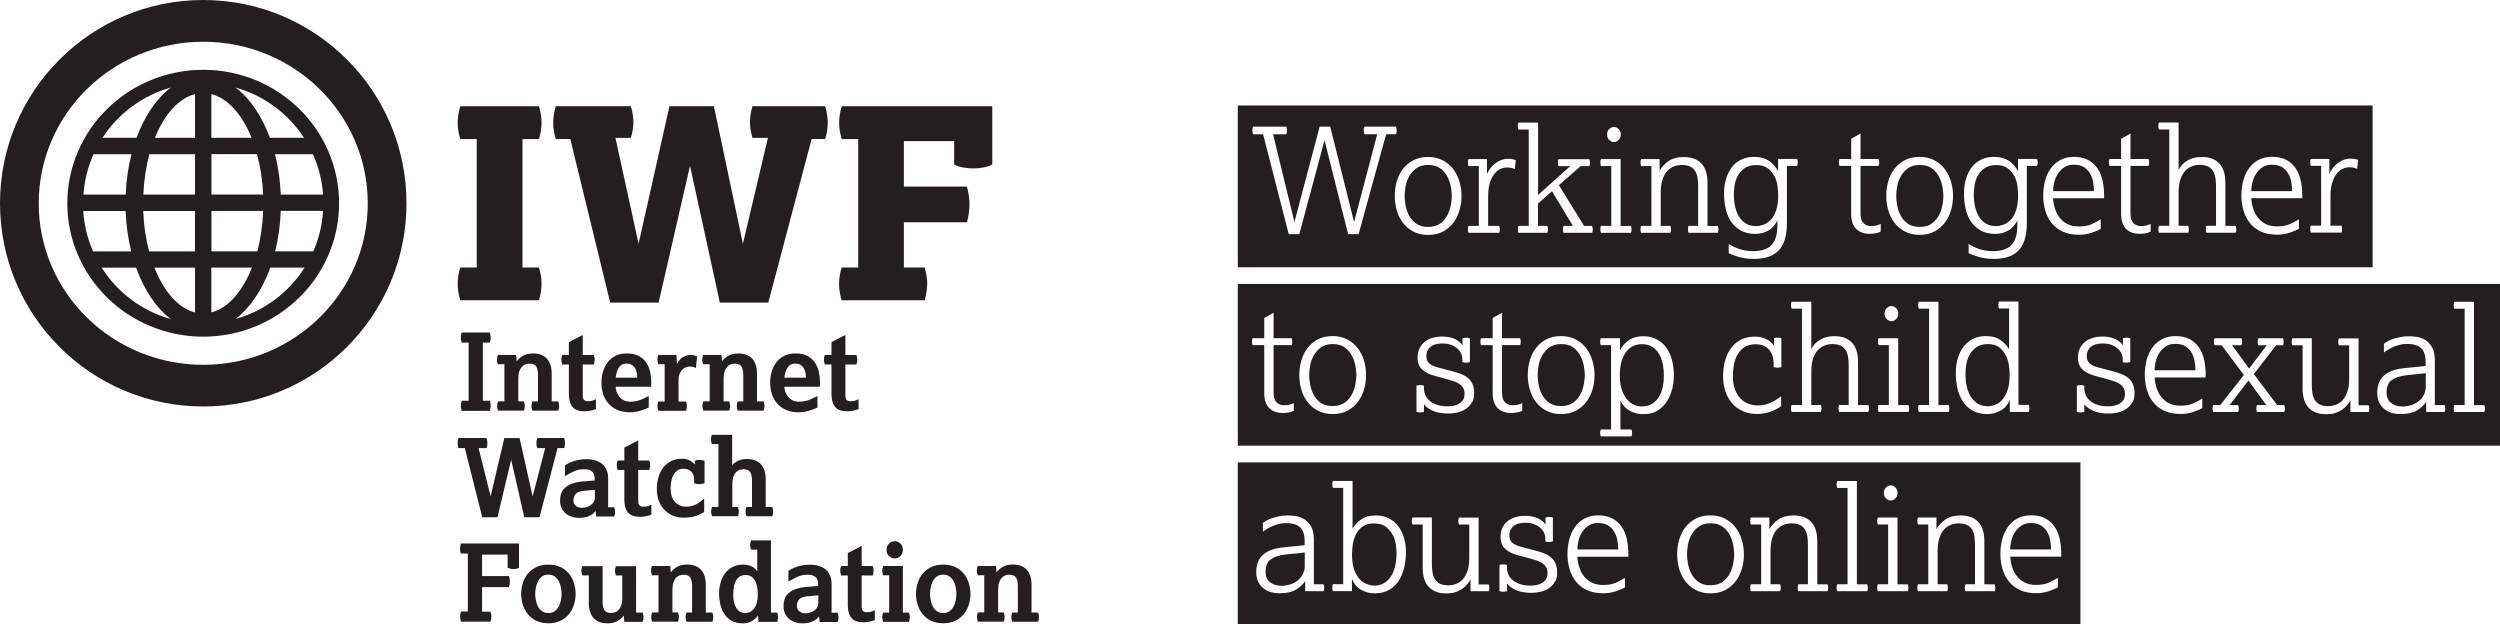 <?xml version="1.0" encoding="UTF-8"?> <svg xmlns="http://www.w3.org/2000/svg" id="Layer_2" data-name="Layer 2" viewBox="0 0 280.82 70.11"><defs><style> .cls-1 { fill: #231f20; stroke-width: 0px; } </style></defs><g id="Layer_1-2" data-name="Layer 1"><g><g><path class="cls-1" d="m22.83,7.84c-8.43.01-15.25,6.71-15.27,14.99.01,8.28,6.83,14.97,15.27,14.99,8.43-.02,15.25-6.71,15.26-14.99-.01-8.28-6.84-14.98-15.26-14.99Zm-3.63,1.99c-1.61,1.21-2.96,3.19-3.86,5.65h-3.83c1.77-2.72,4.49-4.76,7.69-5.65Zm-8.69,7.49h4.26c-.36,1.41-.59,2.94-.65,4.54h-4.75c.12-1.61.51-3.14,1.14-4.54Zm-1.15,6.38h4.75c.06,1.6.28,3.13.63,4.54h-4.29c-.61-1.41-1-2.94-1.1-4.54Zm2.07,6.37h3.86c.91,2.52,2.27,4.55,3.9,5.77-3.25-.9-6-2.99-7.77-5.77Zm10.48,5.03c-1.87-.47-3.5-2.34-4.56-5.03h4.56v5.03Zm0-6.86h-5.16c-.37-1.39-.6-2.92-.66-4.54h5.81v4.54Zm0-6.38h-5.81c.07-1.62.31-3.16.68-4.54h5.13v4.54Zm0-6.38h-4.51c1.06-2.62,2.67-4.45,4.51-4.91v4.91Zm14.38,6.38h-4.75c-.07-1.6-.29-3.13-.65-4.54h4.26c.63,1.41,1.03,2.94,1.14,4.54Zm-2.14-6.38h-3.83c-.91-2.47-2.25-4.45-3.87-5.65,3.2.89,5.93,2.93,7.7,5.65Zm-10.41-4.91c1.85.46,3.46,2.29,4.52,4.91h-4.52v-4.91Zm0,6.74h5.13c.38,1.39.62,2.92.69,4.54h-5.81v-4.54Zm0,6.38h5.82c-.06,1.62-.29,3.15-.65,4.54h-5.16v-4.54Zm0,11.4v-5.03h4.56c-1.06,2.69-2.69,4.56-4.56,5.03Zm2.71.74c1.63-1.22,3-3.25,3.91-5.77h3.86c-1.77,2.78-4.52,4.87-7.77,5.77Zm4.46-7.6c.35-1.42.57-2.94.63-4.54h4.75c-.1,1.61-.48,3.14-1.1,4.54h-4.29Z"></path><path class="cls-1" d="m22.83,0C10.23,0,0,10.22,0,22.83c0,12.61,10.22,22.83,22.83,22.83,12.61,0,22.83-10.22,22.83-22.83C45.66,10.22,35.44,0,22.83,0Zm0,40.98c-10.21,0-18.48-8.12-18.48-18.14,0-10.02,8.28-18.15,18.48-18.15,10.21,0,18.48,8.13,18.48,18.15s-8.27,18.14-18.48,18.14Z"></path></g><path class="cls-1" d="m53.55,30.05v-14.43h-1.85c-.1-.32-.17-.63-.22-.94-.05-.31-.07-.6-.07-.88s.02-.58.07-.9c.05-.32.12-.64.22-.96h8.84c.1.32.17.64.22.96.05.32.07.62.07.9s-.03.57-.07.88c-.05.31-.12.62-.22.94h-1.85v14.43h1.85c.1.32.17.63.22.94.05.31.07.6.07.88s-.03.58-.07.9c-.05.32-.12.64-.22.96h-8.84c-.1-.32-.17-.64-.22-.96-.05-.32-.07-.62-.07-.9s.02-.57.07-.88c.05-.31.12-.62.22-.94h1.85Z"></path><path class="cls-1" d="m64.04,15.61h-1.61c-.1-.32-.17-.63-.22-.94-.05-.31-.07-.6-.07-.88s.02-.58.07-.9c.05-.32.12-.64.22-.96h8.43c.1.32.17.63.22.94.05.31.07.59.07.85s-.03.54-.07.84c-.05.3-.12.61-.22.93h-1.73l2.6,11.89,3.47-15.45h4.99l3.26,15.45,2.81-11.89h-1.73c-.1-.32-.17-.63-.22-.93-.05-.3-.07-.58-.07-.84s.02-.54.07-.85c.05-.31.12-.62.22-.94h8.16c.1.32.17.64.22.96.05.32.07.62.07.9s-.03.57-.07.88c-.05.31-.12.62-.22.94h-1.52l-4.87,18.38h-5.44l-3.35-15.36-3.53,15.36h-5.44l-4.48-18.38Z"></path><path class="cls-1" d="m96.4,30.05v-14.43h-1.85c-.1-.32-.17-.63-.22-.94-.05-.31-.07-.6-.07-.88s.02-.58.07-.9c.05-.32.12-.64.22-.96h16.91v6.54c-.3.16-.64.27-1.03.34-.39.07-.75.1-1.09.1s-.71-.03-1.11-.1c-.4-.07-.75-.18-1.05-.34v-2.63h-5.65v5.11h7.08c.1.34.17.69.22,1.05.05.36.07.68.07.96,0,.3-.03.62-.07.97-.05.35-.12.69-.22,1.03h-7.08v5.08h2.33c.1.32.17.63.22.94.05.31.07.6.07.88s-.03.58-.07.9c-.05.32-.12.64-.22.96h-9.32c-.1-.32-.17-.64-.22-.96-.05-.32-.07-.62-.07-.9s.02-.57.07-.88c.05-.31.12-.62.22-.94h1.85Z"></path><g><path class="cls-1" d="m52.64,45.01v-6.53h-.78c-.06-.17-.1-.35-.1-.54,0-.18.03-.37.1-.59h3.16c.06.22.1.41.1.59,0,.19-.03.37-.1.54h-.78v6.53h.78c.06.19.1.38.1.57s-.03.37-.1.57h-3.16c-.06-.19-.1-.38-.1-.57s.03-.37.1-.57h.78Z"></path><path class="cls-1" d="m56.66,45.1v-4.19h-.74c-.06-.18-.1-.35-.1-.52s.03-.34.1-.52h2.06l.06.72c.14-.22.37-.42.68-.61.31-.19.69-.28,1.15-.28.68,0,1.2.2,1.56.59.36.39.54.96.54,1.69v3.11h.74c.06.18.1.35.1.52s-.03.34-.1.52h-2.91c-.06-.18-.1-.35-.1-.52s.03-.34.1-.52h.63v-2.96c0-.41-.06-.73-.19-.95-.13-.22-.39-.33-.77-.33-.14,0-.28.02-.43.07-.15.05-.28.13-.4.26-.12.13-.22.3-.3.51-.08.22-.12.5-.12.84v2.55h.63c.06.18.1.35.1.52s-.03.34-.1.52h-2.91c-.06-.18-.1-.35-.1-.52s.03-.34.1-.52h.74Z"></path><path class="cls-1" d="m63.9,40.94h-.75c-.06-.21-.1-.39-.1-.54,0-.17.03-.34.1-.52h.75v-1.45l1.56-.81v2.26h1.24c.06.18.1.35.1.52,0,.15-.03.33-.1.54h-1.24v3.46c0,.27.05.45.16.54s.25.13.42.13c.15,0,.29-.01.41-.04.12-.02.29-.09.49-.19v1.11c-.21.09-.43.15-.65.19-.23.04-.43.06-.62.06-.64,0-1.09-.16-1.36-.49-.27-.33-.41-.8-.41-1.43v-3.35Z"></path><path class="cls-1" d="m72.88,45.77c-.27.14-.59.26-.96.37-.37.11-.75.17-1.14.17-.57,0-1.06-.09-1.47-.28-.41-.19-.74-.44-1-.75-.26-.31-.45-.66-.57-1.06-.12-.39-.18-.8-.18-1.22s.05-.81.16-1.21c.11-.39.28-.75.51-1.06.23-.31.53-.56.89-.75.36-.19.79-.28,1.29-.28.53,0,.97.09,1.33.28.35.19.64.43.84.74.21.3.36.64.44,1.02s.13.75.13,1.12v.58h-3.99c0,.23.05.45.14.66.08.21.19.38.33.53.14.15.3.27.49.36.19.09.41.13.64.13.39,0,.75-.05,1.07-.16.32-.11.67-.27,1.04-.48v1.28Zm-1.3-3.35c0-.5-.11-.89-.31-1.16-.2-.28-.49-.42-.88-.42s-.66.14-.86.43c-.19.29-.32.67-.37,1.15h2.41Z"></path><path class="cls-1" d="m74.66,45.1v-4.19h-.72c-.06-.18-.1-.35-.1-.52s.03-.34.1-.52h2.05l.05,1.01c.19-.38.43-.64.71-.79.28-.15.56-.22.84-.22.14,0,.27.02.39.05.12.03.23.07.33.11l-.14,1.3c-.09-.04-.19-.08-.3-.11-.11-.03-.24-.05-.39-.05-.12,0-.26.02-.4.07-.15.05-.29.13-.41.25-.12.12-.23.28-.32.48-.09.2-.13.45-.13.76v2.37h.84c.06.18.1.35.1.52s-.03.34-.1.52h-3.11c-.06-.18-.1-.35-.1-.52s.03-.34.1-.52h.72Z"></path><path class="cls-1" d="m79.72,45.1v-4.19h-.74c-.06-.18-.1-.35-.1-.52s.03-.34.1-.52h2.06l.06.72c.14-.22.37-.42.68-.61.31-.19.69-.28,1.15-.28.68,0,1.2.2,1.56.59.36.39.54.96.54,1.69v3.11h.74c.06.18.1.35.1.52s-.03.34-.1.52h-2.91c-.06-.18-.1-.35-.1-.52s.03-.34.1-.52h.63v-2.96c0-.41-.06-.73-.19-.95-.13-.22-.39-.33-.77-.33-.14,0-.28.02-.43.07-.15.05-.28.13-.4.26-.12.13-.22.3-.3.51-.08.22-.12.5-.12.84v2.55h.63c.06.18.1.35.1.52s-.03.34-.1.52h-2.91c-.06-.18-.1-.35-.1-.52s.03-.34.1-.52h.74Z"></path><path class="cls-1" d="m91.83,45.77c-.27.14-.59.26-.96.37-.37.11-.75.17-1.14.17-.57,0-1.06-.09-1.47-.28-.41-.19-.74-.44-1-.75-.26-.31-.45-.66-.57-1.06-.12-.39-.18-.8-.18-1.22s.05-.81.16-1.21c.11-.39.28-.75.51-1.06.23-.31.53-.56.89-.75.36-.19.79-.28,1.29-.28.53,0,.97.09,1.33.28.35.19.64.43.84.74.21.3.36.64.44,1.02s.13.75.13,1.12v.58h-3.99c0,.23.05.45.14.66.08.21.19.38.33.53.14.15.3.27.49.36.19.09.41.13.64.13.39,0,.75-.05,1.07-.16.32-.11.67-.27,1.04-.48v1.28Zm-1.3-3.35c0-.5-.11-.89-.31-1.16-.2-.28-.49-.42-.88-.42s-.66.14-.86.43c-.19.29-.32.67-.37,1.15h2.41Z"></path><path class="cls-1" d="m93.4,40.94h-.75c-.06-.21-.1-.39-.1-.54,0-.17.03-.34.1-.52h.75v-1.45l1.56-.81v2.26h1.24c.06.18.1.35.1.52,0,.15-.03.33-.1.54h-1.24v3.46c0,.27.05.45.16.54s.25.13.42.13c.15,0,.29-.01.41-.04.12-.02.29-.09.49-.19v1.11c-.21.09-.43.15-.65.19-.23.04-.43.06-.62.06-.64,0-1.09-.16-1.36-.49-.27-.33-.41-.8-.41-1.43v-3.35Z"></path><path class="cls-1" d="m52.22,50.33h-.72c-.06-.17-.1-.35-.1-.54,0-.18.03-.37.1-.59h3.15c.06.21.1.4.1.58,0,.19-.03.38-.1.56h-.89l1.35,5.42,1.54-6.55h1.71l1.47,6.55,1.41-5.42h-.87c-.04-.08-.07-.17-.09-.27-.02-.1-.03-.19-.03-.28,0-.2.04-.4.12-.59h3c.06.22.1.41.1.59,0,.19-.03.37-.1.54h-.74l-2.03,7.77h-1.71l-1.47-6.46-1.54,6.46h-1.71l-1.96-7.77Z"></path><path class="cls-1" d="m66.91,57.4c-.19.23-.43.42-.74.56-.31.14-.68.21-1.11.21-.3,0-.58-.04-.84-.13-.26-.08-.49-.21-.68-.37-.19-.16-.35-.37-.46-.6-.11-.24-.17-.51-.17-.83,0-.56.13-.98.38-1.27.25-.29.57-.5.96-.64.39-.14.81-.22,1.26-.25.45-.03.89-.07,1.3-.11,0-.2-.02-.38-.05-.54s-.1-.29-.19-.4c-.09-.1-.22-.18-.38-.24-.16-.06-.37-.08-.62-.08-.37,0-.72.07-1.05.21s-.68.33-1.06.56v-1.22c.11-.06.25-.14.4-.22.15-.08.33-.15.52-.22.2-.07.42-.13.67-.17.25-.05.52-.07.82-.07.12,0,.27,0,.43.02.17.02.34.05.52.1s.36.12.54.22c.18.1.34.23.48.39.14.16.25.36.34.6.09.24.13.53.13.87v3.2h.68c.06.18.1.35.1.52s-.03.34-.1.52h-2.02l-.06-.59Zm-.1-2.38l-1.28.12c-.4.04-.69.15-.86.34-.17.19-.26.44-.26.75,0,.21.08.4.24.56.16.16.39.25.69.25.19,0,.38-.03.56-.08.18-.05.33-.13.47-.23s.25-.22.33-.36c.08-.14.12-.29.12-.46v-.91Z"></path><path class="cls-1" d="m70.13,52.79h-.75c-.06-.21-.1-.39-.1-.54,0-.17.03-.34.1-.52h.75v-1.45l1.56-.81v2.26h1.24c.06.18.1.35.1.52,0,.15-.03.33-.1.54h-1.24v3.46c0,.27.05.45.16.54.11.09.25.13.42.13.15,0,.29-.01.41-.04.12-.02.29-.09.49-.19v1.11c-.21.09-.43.15-.65.19-.23.04-.43.06-.62.06-.64,0-1.09-.16-1.36-.49-.27-.33-.41-.8-.41-1.43v-3.35Z"></path><path class="cls-1" d="m79.1,57.52c-.12.06-.26.13-.4.21-.15.08-.32.14-.5.21-.19.06-.39.11-.62.15-.23.04-.48.06-.77.06-.5,0-.94-.09-1.31-.26-.37-.17-.69-.41-.95-.71-.26-.3-.45-.64-.58-1.03-.13-.39-.19-.79-.19-1.22s.06-.87.17-1.28c.11-.41.29-.77.52-1.09.23-.31.52-.56.87-.75.35-.18.77-.28,1.25-.28.34,0,.63.06.88.19.25.12.44.29.58.49v-.46c.18-.06.35-.1.52-.1.18,0,.37.04.57.11v2.52c-.21.07-.41.11-.59.11s-.39-.04-.58-.11v-.41c0-.41-.11-.72-.34-.92-.23-.2-.51-.3-.84-.3-.27,0-.5.06-.69.19-.18.13-.34.3-.45.51-.12.21-.2.45-.25.72-.05.27-.07.53-.07.8,0,.64.16,1.14.48,1.5s.74.54,1.24.54c.22,0,.43-.02.62-.07.18-.05.36-.11.52-.19.16-.08.32-.18.46-.29.15-.11.3-.23.45-.36v1.51Z"></path><path class="cls-1" d="m80.7,56.95v-7.07h-.74c-.06-.18-.1-.35-.1-.52s.03-.34.1-.52h2.28v3.4c.17-.18.39-.35.67-.48.28-.14.61-.2,1-.2.68,0,1.2.2,1.56.59.36.39.54.96.54,1.69v3.11h.74c.06.18.1.35.1.52s-.03.34-.1.52h-2.91c-.06-.18-.1-.35-.1-.52s.03-.34.1-.52h.63v-2.96c0-.41-.06-.73-.19-.95-.13-.22-.39-.33-.77-.33-.14,0-.28.02-.43.07-.15.05-.28.13-.4.26-.12.12-.22.3-.3.51-.08.22-.12.5-.12.84v2.55h.63c.06.18.1.35.1.52s-.03.34-.1.52h-2.91c-.06-.18-.1-.35-.1-.52s.03-.34.1-.52h.74Z"></path><path class="cls-1" d="m52.55,68.71v-6.53h-.78c-.06-.17-.1-.35-.1-.54,0-.18.03-.37.1-.59h6.53v2.73c-.19.1-.39.14-.62.14s-.44-.05-.66-.14v-1.48h-2.87v2.41h3c.05.1.08.21.1.31.02.1.03.21.03.3s-.01.2-.03.3c-.02.1-.05.21-.1.33h-3v2.76h.93c.04.09.07.18.09.28.02.1.03.2.03.28s-.01.18-.03.28c-.02.1-.05.2-.1.28h-3.29c-.06-.19-.1-.38-.1-.57s.03-.37.1-.57h.78Z"></path><path class="cls-1" d="m61.6,70.01c-.53,0-.99-.1-1.38-.29-.39-.19-.7-.45-.95-.76s-.43-.67-.55-1.06c-.12-.39-.18-.79-.18-1.19s.06-.8.18-1.19c.12-.39.3-.75.55-1.06.25-.31.57-.56.95-.75.39-.19.84-.29,1.38-.29s.99.1,1.38.29c.39.19.7.44.95.75.25.31.43.66.55,1.06.12.39.18.79.18,1.19s-.06.8-.18,1.19c-.12.39-.3.75-.55,1.06s-.56.57-.95.76c-.39.19-.84.29-1.38.29Zm0-1.15c.3,0,.54-.07.73-.22.19-.14.34-.33.45-.54.11-.22.18-.45.23-.71.04-.25.07-.48.07-.69s-.02-.44-.07-.69c-.04-.25-.12-.48-.23-.7-.11-.22-.26-.4-.45-.54-.19-.14-.43-.22-.73-.22s-.54.07-.73.22c-.19.14-.34.33-.45.54-.11.22-.18.45-.23.7-.04.25-.07.48-.07.69s.02.44.07.69c.04.25.12.49.23.71.11.22.26.4.45.54.19.14.43.22.73.22Z"></path><path class="cls-1" d="m66.15,64.63h-.74c-.06-.18-.1-.35-.1-.52s.03-.34.1-.52h2.28v3.98c0,.41.06.73.19.95.13.22.39.33.77.33.14,0,.28-.02.43-.07.15-.05.28-.13.4-.26.12-.12.22-.3.3-.51s.12-.5.12-.84v-2.53h-.72c-.06-.18-.1-.35-.1-.52s.03-.34.1-.52h2.27v5.21h.74c.06.18.1.35.1.52s-.03.34-.1.52h-2.06l-.06-.72c-.14.22-.37.42-.68.61-.31.19-.69.28-1.15.28-.68,0-1.2-.2-1.56-.59s-.54-.96-.54-1.69v-3.1Z"></path><path class="cls-1" d="m73.97,68.81v-4.19h-.74c-.06-.18-.1-.35-.1-.52s.03-.34.1-.52h2.06l.06.72c.14-.22.37-.42.68-.61.31-.19.69-.28,1.15-.28.68,0,1.2.2,1.56.59.36.39.54.96.54,1.69v3.11h.74c.06.18.1.35.1.52s-.03.34-.1.52h-2.91c-.06-.18-.1-.35-.1-.52s.03-.34.1-.52h.63v-2.96c0-.41-.06-.73-.19-.95-.13-.22-.39-.33-.77-.33-.14,0-.28.02-.43.07-.15.05-.28.13-.4.26-.12.12-.22.3-.3.51s-.12.5-.12.84v2.55h.63c.06.18.1.35.1.52s-.03.34-.1.52h-2.91c-.06-.18-.1-.35-.1-.52s.03-.34.1-.52h.74Z"></path><path class="cls-1" d="m85.15,69.11c-.41.6-.98.91-1.71.91-.51,0-.94-.1-1.29-.31s-.62-.47-.82-.8c-.21-.32-.35-.68-.43-1.07-.08-.39-.13-.77-.13-1.14,0-.46.06-.89.18-1.29.12-.4.3-.75.52-1.04.23-.3.51-.53.85-.7.34-.17.72-.25,1.16-.25.34,0,.65.07.93.2s.5.32.65.55v-2.43h-.69c-.07-.17-.11-.34-.11-.52s.04-.35.11-.52h2.23v8.11h.7c.06.18.1.35.1.52s-.03.34-.1.52h-2.1l-.06-.74Zm-1.42-.24c.12,0,.26-.03.42-.08.16-.06.31-.16.45-.31.14-.15.27-.37.37-.65s.15-.63.15-1.07c0-.18-.01-.39-.04-.63-.03-.25-.09-.48-.18-.71-.09-.23-.23-.42-.41-.59-.18-.16-.42-.24-.73-.24-.32,0-.58.08-.76.24-.19.16-.33.36-.42.59-.1.23-.16.48-.18.74-.02.26-.04.49-.04.68,0,.6.12,1.09.36,1.47.24.37.58.56,1.01.56Z"></path><path class="cls-1" d="m92.01,69.25c-.19.23-.43.42-.74.56-.31.14-.68.21-1.11.21-.3,0-.58-.04-.84-.13-.26-.08-.49-.21-.68-.37-.19-.16-.35-.37-.46-.6-.11-.24-.17-.51-.17-.83,0-.56.13-.98.38-1.27.25-.29.57-.5.96-.64.39-.14.81-.22,1.26-.25.45-.03.89-.07,1.3-.11,0-.2-.02-.38-.05-.54s-.1-.29-.19-.4c-.09-.1-.22-.18-.38-.24-.16-.06-.37-.08-.62-.08-.37,0-.72.07-1.05.21s-.68.33-1.06.56v-1.22c.11-.06.25-.14.4-.22.15-.08.33-.15.52-.22.2-.07.42-.13.67-.17.25-.05.52-.07.82-.07.12,0,.27,0,.43.02.17.02.34.05.52.1s.36.12.54.22c.18.1.34.23.48.39.14.16.25.36.34.6.09.24.13.53.13.87v3.2h.68c.06.18.1.35.1.52s-.03.34-.1.52h-2.02l-.06-.59Zm-.1-2.38l-1.28.12c-.4.04-.69.15-.86.34-.17.19-.26.44-.26.75,0,.21.08.4.24.56.16.16.39.25.69.25.19,0,.38-.03.56-.08.18-.05.33-.13.47-.23s.25-.22.33-.36c.08-.14.12-.29.12-.46v-.91Z"></path><path class="cls-1" d="m95.23,64.64h-.75c-.06-.21-.1-.39-.1-.54,0-.17.03-.34.1-.52h.75v-1.45l1.56-.81v2.26h1.24c.06.18.1.35.1.52,0,.15-.03.33-.1.54h-1.24v3.46c0,.27.05.45.16.54.11.09.25.13.42.13.15,0,.29-.01.41-.04.12-.02.29-.09.49-.19v1.11c-.21.09-.43.15-.65.19-.23.04-.43.06-.62.06-.64,0-1.09-.16-1.36-.49-.27-.33-.41-.8-.41-1.43v-3.35Z"></path><path class="cls-1" d="m99.88,68.81v-4.19h-.68c-.06-.18-.1-.35-.1-.52s.03-.34.1-.52h2.22v5.23h.68c.06.18.1.35.1.52s-.03.34-.1.52h-2.9c-.06-.18-.1-.35-.1-.52s.03-.34.1-.52h.68Zm.62-6.08c-.25,0-.46-.09-.65-.28-.18-.18-.27-.41-.27-.69s.09-.5.27-.69c.18-.18.4-.28.65-.28s.46.09.65.28c.18.19.27.41.27.69s-.09.5-.27.69c-.18.19-.4.28-.65.28Z"></path><path class="cls-1" d="m105.95,70.01c-.53,0-.99-.1-1.38-.29-.39-.19-.7-.45-.95-.76s-.43-.67-.55-1.06c-.12-.39-.18-.79-.18-1.19s.06-.8.18-1.19c.12-.39.3-.75.55-1.06.25-.31.57-.56.95-.75.39-.19.84-.29,1.38-.29s.99.1,1.38.29c.39.19.7.44.95.75.25.31.43.66.55,1.06.12.39.18.79.18,1.19s-.06.8-.18,1.19c-.12.39-.3.75-.55,1.06s-.56.57-.95.76c-.39.19-.84.29-1.38.29Zm0-1.15c.3,0,.54-.07.73-.22.19-.14.34-.33.45-.54.11-.22.18-.45.23-.71.04-.25.07-.48.07-.69s-.02-.44-.07-.69c-.04-.25-.12-.48-.23-.7-.11-.22-.26-.4-.45-.54-.19-.14-.43-.22-.73-.22s-.54.07-.73.22c-.19.14-.34.33-.45.54-.11.22-.18.45-.23.7-.04.25-.07.48-.07.69s.02.44.07.69c.04.25.12.49.23.71.11.22.26.4.45.54.19.14.43.22.73.22Z"></path><path class="cls-1" d="m110.56,68.81v-4.19h-.74c-.06-.18-.1-.35-.1-.52s.03-.34.1-.52h2.06l.06.72c.14-.22.37-.42.68-.61.31-.19.69-.28,1.15-.28.68,0,1.2.2,1.56.59.36.39.54.96.54,1.69v3.11h.74c.06.18.1.35.1.52s-.03.34-.1.52h-2.91c-.06-.18-.1-.35-.1-.52s.03-.34.1-.52h.63v-2.96c0-.41-.06-.73-.19-.95-.13-.22-.39-.33-.77-.33-.14,0-.28.02-.43.07-.15.05-.28.13-.4.26-.12.12-.22.3-.3.51s-.12.5-.12.84v2.55h.63c.06.18.1.35.1.52s-.03.34-.1.52h-2.91c-.06-.18-.1-.35-.1-.52s.03-.34.1-.52h.74Z"></path></g></g><g><path class="cls-1" d="m234.79,19.52c-.16-.29-.39-.54-.69-.73-.29-.19-.68-.29-1.14-.29-.44,0-.8.1-1.1.3-.29.2-.53.45-.72.75-.19.3-.32.62-.4.97s-.12.66-.12.95h4.59c0-.32-.03-.65-.09-1-.06-.35-.17-.67-.34-.96Z"></path><path class="cls-1" d="m226.25,19.78c-.17-.35-.42-.64-.74-.88-.32-.24-.75-.36-1.28-.36s-.98.12-1.32.36c-.33.24-.59.53-.77.87-.18.34-.3.71-.35,1.09-.06.38-.08.72-.08,1.01,0,.5.05.97.16,1.4.1.43.26.8.46,1.12.2.32.46.56.77.74.31.18.68.27,1.1.27.25,0,.52-.05.81-.15.29-.1.56-.27.81-.52.25-.25.46-.6.62-1.05.16-.45.25-1.02.25-1.72,0-.32-.03-.67-.08-1.07-.05-.4-.17-.77-.34-1.12Z"></path><path class="cls-1" d="m162.58,19.84c-.19-.37-.46-.68-.8-.93s-.79-.38-1.35-.38-1.01.13-1.35.38-.61.57-.81.93c-.2.37-.33.75-.39,1.14-.07.4-.1.74-.1,1.02s.03.63.1,1.03c.07.4.19.79.38,1.15.19.37.46.68.8.93s.79.38,1.35.38,1.01-.13,1.36-.38c.35-.26.62-.57.81-.93.19-.37.32-.75.39-1.15.07-.4.11-.75.11-1.03s-.04-.62-.11-1.02c-.07-.4-.2-.78-.39-1.14Z"></path><path class="cls-1" d="m199.3,19.78c-.17-.35-.42-.64-.74-.88-.32-.24-.75-.36-1.28-.36s-.98.12-1.32.36c-.33.24-.59.53-.77.87-.18.34-.3.71-.35,1.09-.06.38-.08.72-.08,1.01,0,.5.05.97.16,1.4.1.43.26.8.46,1.12.2.32.46.56.77.74.31.18.68.27,1.1.27.25,0,.52-.05.81-.15.29-.1.56-.27.81-.52.25-.25.46-.6.62-1.05.16-.45.25-1.02.25-1.72,0-.32-.03-.67-.08-1.07-.05-.4-.17-.77-.34-1.12Z"></path><path class="cls-1" d="m139.04,11.85v18.17h127.47V11.85h-127.47Zm41.72,2.65c.16-.16.34-.24.53-.24s.37.08.53.24c.16.16.24.36.24.61s-.08.46-.24.61c-.16.16-.34.24-.53.24s-.37-.08-.53-.24c-.16-.16-.24-.36-.24-.61s.08-.46.24-.61Zm-28.14,11.8h-1.19l-2.65-10.55-2.83,10.55h-1.19l-2.88-11.22h-1.13c-.04-.13-.07-.27-.07-.42s.02-.29.07-.43h3.74c.04.13.07.27.07.43s-.02.29-.07.42h-1.49l2.4,9.86,2.83-10.71h1.19l2.68,10.71,2.6-9.86h-1.44c-.04-.13-.07-.27-.07-.42s.02-.29.07-.43h3.55c.04.13.07.27.07.43s-.02.29-.07.42h-1.11l-3.09,11.22Zm11.33-2.7c-.15.52-.38.99-.69,1.41-.31.41-.7.75-1.17,1-.47.25-1.02.38-1.67.38s-1.2-.13-1.67-.38c-.47-.25-.86-.58-1.17-.99-.31-.41-.54-.88-.69-1.41-.15-.53-.22-1.07-.22-1.61s.07-1.08.22-1.6.37-.99.68-1.4c.31-.41.69-.74,1.16-.99.47-.25,1.02-.38,1.67-.38s1.2.13,1.67.38c.47.25.86.58,1.17.99.31.41.54.87.7,1.4.15.52.23,1.06.23,1.6s-.07,1.08-.22,1.6Zm6.21-4.61c-.09-.04-.2-.08-.33-.12-.13-.04-.32-.06-.57-.06-.23,0-.47.05-.71.16-.25.11-.47.29-.68.55s-.38.59-.51,1.01c-.14.41-.2.92-.2,1.52v3.32h1.24c.04.12.07.25.07.39s-.02.27-.07.39h-3.45c-.04-.12-.07-.25-.07-.39s.02-.27.07-.39h1.16v-6.72h-1.16c-.04-.12-.07-.25-.07-.39s.02-.27.07-.39h2.08v1.68c.08-.2.19-.39.34-.6.15-.2.33-.38.53-.55.2-.16.43-.3.67-.4.25-.1.51-.16.79-.16.21,0,.38.01.52.04.14.03.27.06.38.09l-.1,1.01Zm8.66,7.16h-3.19c-.04-.12-.07-.25-.07-.39s.02-.27.07-.39h1.05l-2.35-3.89-1.57,1.39v2.5h1.05c.04.12.07.25.07.39s-.02.27-.07.39h-3.25c-.04-.12-.07-.25-.07-.39s.02-.27.07-.39h1.16v-10.82h-1.16c-.04-.12-.07-.25-.07-.39s.02-.27.07-.39h2.21v8.13l3.61-3.24h-1.32c-.04-.12-.07-.25-.07-.39s.02-.27.07-.39h3.47c.04.12.07.25.07.39s-.02.27-.07.39h-.98l-2.44,2.14,2.83,4.58h.9c.04.12.07.25.07.39s-.02.27-.07.39Zm4.38,0h-3.37c-.04-.12-.07-.25-.07-.39s.02-.27.07-.39h1.16v-6.72h-1.16c-.04-.12-.07-.25-.07-.39s.02-.27.07-.39h2.21v7.51h1.16c.04.12.07.25.07.39s-.02.27-.07.39Zm9.76,0h-3.29c-.04-.12-.07-.25-.07-.39s.02-.27.07-.39h1.08v-4.4c0-.36-.02-.69-.07-.99-.05-.3-.14-.56-.27-.77-.13-.21-.32-.38-.56-.5-.24-.12-.55-.18-.93-.18-.31,0-.6.05-.88.16-.28.1-.54.28-.76.52-.22.24-.4.56-.53.96-.13.4-.2.89-.2,1.46v3.74h1.08c.04.12.07.25.07.39s-.02.27-.07.39h-3.29c-.04-.12-.07-.25-.07-.39s.02-.27.07-.39h1.16v-6.72h-1.16c-.04-.12-.07-.25-.07-.39s.02-.27.07-.39h2.08v1.31c.23-.41.56-.77,1-1.08.44-.31,1.01-.46,1.73-.46.85,0,1.5.24,1.96.72.46.48.69,1.2.69,2.16v4.86h1.16c.04.12.07.25.07.39s-.02.27-.07.39Zm8.9-7.51h-1.14v6.41c0,.76-.09,1.4-.26,1.92-.17.52-.42.93-.75,1.24-.33.31-.72.53-1.17.67-.45.14-.96.2-1.51.2-.63,0-1.2-.07-1.71-.22s-.89-.29-1.14-.43v-1.03c.14.09.3.18.48.27.18.09.38.18.6.26.22.08.47.15.74.2.27.05.58.08.92.08.92,0,1.6-.22,2.05-.67.45-.45.68-1.18.68-2.19v-.6c-.24.52-.58.91-1.03,1.15-.45.25-.93.37-1.45.37-.68,0-1.24-.14-1.69-.41-.45-.27-.82-.62-1.09-1.05-.27-.43-.46-.92-.57-1.46-.11-.54-.16-1.08-.16-1.63,0-.6.08-1.15.23-1.65.15-.5.37-.93.65-1.3.28-.37.64-.65,1.06-.85.42-.2.9-.3,1.43-.3.36,0,.68.04.96.12.28.08.53.2.75.34.22.15.41.32.57.52s.3.4.42.62v-1.37h2.14c.04.12.07.25.07.39s-.02.27-.07.39Zm9.4,7.37c-.15.09-.34.15-.57.19-.23.04-.44.06-.64.06-.69,0-1.21-.19-1.57-.57-.36-.38-.54-.93-.54-1.64v-5.41h-1.31c-.04-.12-.07-.25-.07-.39s.02-.27.07-.39h1.31v-2.27l1.05-.59v2.86h2.03c.04.12.07.25.07.39s-.02.27-.07.39h-2.03v5.3c0,.32.04.57.11.75.07.19.17.33.29.44.21.17.47.26.8.26.26,0,.48-.03.65-.08.17-.05.32-.11.42-.16v.87Zm7.9-2.42c-.15.52-.38.99-.69,1.41-.31.41-.7.75-1.17,1-.47.25-1.02.38-1.67.38s-1.2-.13-1.67-.38c-.47-.25-.86-.58-1.17-.99-.31-.41-.54-.88-.69-1.41-.15-.53-.22-1.07-.22-1.61s.07-1.08.22-1.6c.15-.52.37-.99.68-1.4.31-.41.69-.74,1.16-.99.47-.25,1.02-.38,1.67-.38s1.2.13,1.67.38c.47.25.86.58,1.17.99.31.41.54.87.7,1.4.15.52.23,1.06.23,1.6s-.07,1.08-.22,1.6Zm9.65-4.95h-1.14v6.41c0,.76-.09,1.4-.26,1.92-.17.52-.42.93-.75,1.24-.33.31-.72.53-1.17.67-.45.14-.96.2-1.51.2-.63,0-1.2-.07-1.71-.22-.51-.15-.89-.29-1.14-.43v-1.03c.14.09.3.18.48.27.18.09.38.18.6.26.22.08.47.15.74.2.27.05.58.08.92.08.92,0,1.6-.22,2.05-.67.45-.45.68-1.18.68-2.19v-.6c-.24.52-.58.91-1.03,1.15-.45.25-.93.37-1.45.37-.68,0-1.24-.14-1.69-.41-.45-.27-.81-.62-1.09-1.05-.27-.43-.46-.92-.57-1.46-.11-.54-.16-1.08-.16-1.63,0-.6.08-1.15.23-1.65.15-.5.37-.93.65-1.3.28-.37.64-.65,1.06-.85.42-.2.9-.3,1.43-.3.36,0,.68.04.96.12.28.08.53.2.75.34.22.15.41.32.57.52s.3.4.42.62v-1.37h2.14c.04.12.07.25.07.39s-.02.27-.07.39Zm7.55,3.63h-5.74c.02.43.1.83.23,1.22.13.39.31.73.55,1.01.23.29.53.52.88.69.35.17.76.25,1.22.25.58,0,1.05-.08,1.43-.25.38-.17.72-.35,1.04-.55v1.08c-.28.15-.64.3-1.07.44-.43.14-.89.21-1.37.21-.72,0-1.33-.12-1.84-.36-.51-.24-.92-.56-1.24-.97-.32-.41-.56-.87-.71-1.4-.15-.52-.23-1.07-.23-1.65s.07-1.13.2-1.66c.14-.53.35-.99.63-1.39.28-.4.64-.72,1.08-.96.44-.24.95-.36,1.55-.36.63,0,1.16.12,1.59.35.43.23.78.55,1.05.95.27.4.46.86.57,1.38.11.52.17,1.07.17,1.64v.33Zm5.22,3.74c-.15.09-.34.15-.57.19-.23.04-.44.06-.64.06-.69,0-1.21-.19-1.57-.57-.36-.38-.54-.93-.54-1.64v-5.41h-1.31c-.04-.12-.07-.25-.07-.39s.02-.27.07-.39h1.31v-2.27l1.05-.59v2.86h2.03c.04.12.07.25.07.39s-.02.27-.07.39h-2.03v5.3c0,.32.04.57.11.75.07.19.17.33.29.44.21.17.47.26.8.26.26,0,.48-.03.65-.08.17-.05.32-.11.42-.16v.87Zm9.55.13h-3.29c-.04-.12-.07-.25-.07-.39s.02-.27.07-.39h1.08v-4.4c0-.36-.02-.69-.07-.99-.05-.3-.14-.56-.27-.77-.13-.21-.32-.38-.56-.5-.24-.12-.55-.18-.93-.18-.31,0-.6.05-.88.16-.28.1-.54.28-.76.52-.22.24-.4.56-.53.96-.13.4-.2.89-.2,1.46v3.74h1.08c.04.12.07.25.07.39s-.02.27-.07.39h-3.29c-.04-.12-.07-.25-.07-.39s.02-.27.07-.39h1.16v-10.82h-1.16c-.04-.12-.07-.25-.07-.39s.02-.27.07-.39h2.21v5.3c.25-.45.59-.8,1.02-1.05.43-.25.96-.38,1.58-.38.85,0,1.5.24,1.96.72.46.48.69,1.2.69,2.16v4.86h1.16c.04.12.07.25.07.39s-.02.27-.07.39Zm7.49-3.88h-5.74c.02.43.1.83.23,1.22.13.39.31.73.55,1.01.23.29.53.52.88.69.35.17.76.25,1.22.25.58,0,1.05-.08,1.43-.25.38-.17.72-.35,1.04-.55v1.08c-.28.15-.64.3-1.07.44-.43.14-.89.21-1.37.21-.72,0-1.33-.12-1.84-.36-.51-.24-.92-.56-1.24-.97-.32-.41-.56-.87-.71-1.4-.15-.52-.23-1.07-.23-1.65s.07-1.13.2-1.66c.14-.53.35-.99.63-1.39.28-.4.64-.72,1.08-.96.44-.24.95-.36,1.55-.36.63,0,1.16.12,1.59.35.43.23.78.55,1.05.95.27.4.46.86.57,1.38.11.52.17,1.07.17,1.64v.33Zm6.16-3.29c-.09-.04-.2-.08-.33-.12-.13-.04-.32-.06-.57-.06-.23,0-.47.05-.71.16-.25.11-.47.29-.68.55s-.38.59-.51,1.01c-.14.41-.2.92-.2,1.52v3.32h1.24c.04.12.07.25.07.39s-.02.27-.07.39h-3.45c-.04-.12-.07-.25-.07-.39s.02-.27.07-.39h1.16v-6.72h-1.16c-.04-.12-.07-.25-.07-.39s.02-.27.07-.39h2.08v1.68c.08-.2.19-.39.34-.6.15-.2.33-.38.53-.55.2-.16.43-.3.67-.4.25-.1.51-.16.79-.16.21,0,.38.01.52.04.14.03.27.06.38.09l-.1,1.01Z"></path><path class="cls-1" d="m217.8,19.84c-.19-.37-.46-.68-.8-.93s-.79-.38-1.35-.38-1.01.13-1.35.38-.61.57-.81.93c-.2.37-.33.75-.39,1.14-.07.4-.1.74-.1,1.02s.03.63.1,1.03c.07.4.19.79.38,1.15.19.37.46.68.8.93s.79.38,1.35.38,1.01-.13,1.36-.38c.35-.26.62-.57.81-.93.19-.37.32-.75.39-1.15.07-.4.11-.75.11-1.03s-.04-.62-.11-1.02c-.07-.4-.2-.78-.39-1.14Z"></path><path class="cls-1" d="m257.05,19.52c-.16-.29-.39-.54-.69-.73-.29-.19-.68-.29-1.14-.29-.44,0-.8.1-1.1.3-.29.2-.53.45-.72.75-.19.3-.32.62-.4.97s-.12.66-.12.95h4.59c0-.32-.03-.65-.09-1-.06-.35-.17-.67-.34-.96Z"></path></g><g><path class="cls-1" d="m177.52,39.96c-.19-.37-.46-.68-.8-.93s-.79-.38-1.35-.38-1.01.13-1.35.38-.61.57-.81.93c-.2.37-.33.75-.39,1.14-.07.4-.1.74-.1,1.02s.03.63.1,1.03c.07.4.19.79.38,1.15.19.37.46.68.8.93s.79.38,1.35.38,1.01-.13,1.36-.38c.35-.26.62-.57.81-.93.19-.37.32-.75.39-1.15.07-.4.11-.75.11-1.03s-.04-.62-.11-1.02c-.07-.4-.2-.78-.39-1.14Z"></path><path class="cls-1" d="m246.19,39.64c-.16-.29-.39-.54-.69-.73-.29-.19-.68-.29-1.14-.29-.44,0-.8.1-1.1.3-.29.2-.53.45-.72.75-.19.3-.32.62-.4.97-.08.35-.12.66-.12.95h4.59c0-.32-.03-.65-.09-1-.06-.35-.17-.67-.34-.96Z"></path><path class="cls-1" d="m139.04,31.89v18.17h141.78v-18.17h-141.78Zm72.89,2.73c.16-.16.34-.24.53-.24s.37.08.53.24c.16.16.24.36.24.61s-.08.46-.24.61c-.16.16-.34.24-.53.24s-.37-.08-.53-.24c-.16-.16-.24-.36-.24-.61s.08-.46.24-.61Zm-66.6,11.52c-.15.09-.34.15-.57.19-.23.04-.44.06-.64.06-.69,0-1.21-.19-1.57-.57-.36-.38-.54-.93-.54-1.64v-5.41h-1.31c-.04-.12-.07-.25-.07-.39s.02-.27.07-.39h1.31v-2.27l1.05-.59v2.86h2.03c.04.12.07.25.07.39s-.02.27-.07.39h-2.03v5.3c0,.32.04.57.11.75.07.19.17.33.29.44.21.17.47.26.8.26.26,0,.48-.03.65-.08.17-.05.32-.11.42-.16v.87Zm7.9-2.42c-.15.52-.38.99-.69,1.41-.31.41-.7.75-1.17,1-.47.25-1.02.38-1.67.38s-1.2-.13-1.67-.38c-.47-.25-.86-.58-1.17-.99-.31-.41-.54-.88-.69-1.41-.15-.53-.22-1.07-.22-1.61s.07-1.08.22-1.6.37-.99.68-1.4.69-.74,1.16-.99c.47-.25,1.02-.38,1.67-.38s1.2.13,1.67.38c.47.25.86.58,1.17.99s.54.87.7,1.4c.15.52.23,1.06.23,1.6s-.07,1.08-.22,1.6Zm12.12,1.44c-.15.28-.35.52-.6.71-.26.19-.56.34-.92.43-.36.1-.75.15-1.18.15-.57,0-1.09-.08-1.56-.25s-.85-.43-1.14-.79v.85c-.13.04-.27.07-.42.07s-.29-.02-.42-.07v-2.94c.07-.02.14-.04.21-.05.08-.01.15-.02.21-.02s.14,0,.21.02c.08.01.15.03.21.05v.28c0,.34.07.64.21.89.14.26.33.47.57.64.24.17.52.3.83.38.31.09.64.13.99.13.27,0,.53-.02.76-.07.23-.05.44-.13.62-.25.18-.11.32-.26.43-.43.1-.17.15-.39.15-.65,0-.24-.04-.44-.13-.61-.09-.17-.21-.32-.37-.44-.16-.13-.35-.23-.56-.31s-.46-.16-.74-.24l-1.52-.41c-.65-.17-1.14-.42-1.47-.75-.33-.33-.49-.76-.49-1.29,0-.42.08-.79.24-1.1.16-.31.36-.55.62-.74.26-.19.55-.33.87-.42.33-.09.66-.13,1-.13.56,0,1.03.09,1.42.26.39.17.69.42.9.74v-.8c.07-.02.14-.04.21-.05.08-.01.15-.02.21-.02.15,0,.29.02.41.07v2.67c-.13.04-.27.07-.43.07s-.29-.02-.42-.07v-.38c0-.17-.04-.36-.13-.56-.09-.2-.22-.38-.4-.55-.18-.17-.41-.31-.7-.43-.28-.11-.62-.17-1.01-.17-.24,0-.47.02-.69.07-.22.05-.41.13-.57.25-.16.11-.29.26-.39.44-.1.18-.15.4-.15.65,0,.22.03.4.11.54.07.14.17.26.31.37.14.1.31.19.51.26.2.07.43.14.7.2l1.36.36c.42.11.79.23,1.1.38.31.14.55.31.74.51.19.2.32.42.41.68.09.26.13.56.13.91,0,.37-.07.7-.22.98Zm5.64.98c-.15.09-.34.15-.57.19-.23.04-.44.06-.64.06-.69,0-1.21-.19-1.57-.57-.36-.38-.54-.93-.54-1.64v-5.41h-1.31c-.04-.12-.07-.25-.07-.39s.02-.27.07-.39h1.31v-2.27l1.05-.59v2.86h2.03c.04.12.07.25.07.39s-.02.27-.07.39h-2.03v5.3c0,.32.04.57.11.75.07.19.17.33.29.44.21.17.47.26.8.26.26,0,.48-.03.65-.08.17-.05.32-.11.42-.16v.87Zm7.9-2.42c-.15.52-.38.99-.69,1.41-.31.41-.7.75-1.17,1-.47.25-1.02.38-1.67.38s-1.2-.13-1.67-.38c-.47-.25-.86-.58-1.17-.99-.31-.41-.54-.88-.69-1.41-.15-.53-.22-1.07-.22-1.61s.07-1.08.22-1.6.37-.99.68-1.4.69-.74,1.16-.99c.47-.25,1.02-.38,1.67-.38s1.2.13,1.67.38c.47.25.86.58,1.17.99s.54.87.7,1.4c.15.52.23,1.06.23,1.6s-.07,1.08-.22,1.6Zm8.93,0c-.13.52-.33.99-.6,1.41-.28.41-.63.75-1.06,1.01-.43.26-.95.38-1.56.38-.56,0-1.06-.12-1.52-.37-.46-.25-.81-.63-1.06-1.15v3.24h1.24c.04.12.07.25.07.39s-.02.27-.07.39h-3.45c-.04-.12-.07-.25-.07-.39s.02-.27.07-.39h1.16v-9.47h-1.16c-.04-.12-.07-.25-.07-.39s.02-.27.07-.39h2.16v1.36c.2-.43.52-.8.96-1.11.44-.32.99-.47,1.64-.47.6,0,1.12.12,1.55.36.44.24.8.56,1.08.96.28.4.49.86.62,1.39.13.53.2,1.08.2,1.66,0,.55-.06,1.08-.19,1.6Zm12.29-2.49c-.13.04-.28.07-.44.07s-.31-.02-.44-.07v-.33c0-.69-.17-1.23-.52-1.63-.34-.4-.84-.6-1.5-.6-.52,0-.95.11-1.28.34-.33.22-.59.51-.78.86-.19.35-.32.73-.39,1.15-.07.42-.11.83-.11,1.22,0,.55.07,1.02.21,1.43.14.41.34.75.59,1.03.25.28.55.49.89.63.34.14.72.21,1.12.21.29,0,.57-.03.83-.1.26-.07.49-.15.71-.25.22-.1.42-.22.6-.34.18-.13.34-.24.47-.35v1.13c-.12.09-.27.18-.44.28-.17.1-.37.19-.6.28-.22.09-.48.16-.76.22-.28.06-.59.09-.93.09-.61,0-1.15-.11-1.63-.34-.47-.22-.87-.53-1.19-.91-.32-.38-.56-.83-.72-1.33-.16-.51-.25-1.05-.25-1.63,0-.62.07-1.2.22-1.75.15-.54.37-1.02.66-1.42.29-.4.67-.72,1.11-.96.45-.23.98-.35,1.59-.35.47,0,.9.1,1.28.29.39.19.67.44.86.76v-.87c.07-.02.14-.04.21-.05.08-.01.15-.02.21-.02.15,0,.29.02.41.07v3.24Zm9.76,5.04h-3.29c-.04-.12-.07-.25-.07-.39s.02-.27.07-.39h1.08v-4.4c0-.36-.02-.69-.07-.99-.05-.3-.14-.56-.27-.77-.13-.21-.32-.38-.56-.5-.24-.12-.55-.18-.93-.18-.31,0-.6.05-.88.16-.28.1-.54.28-.76.52-.22.24-.4.56-.53.96-.13.4-.2.89-.2,1.46v3.74h1.08c.04.12.07.25.07.39s-.02.27-.07.39h-3.29c-.04-.12-.07-.25-.07-.39s.02-.27.07-.39h1.16v-10.82h-1.16c-.04-.12-.07-.25-.07-.39s.02-.27.07-.39h2.21v5.3c.25-.45.59-.8,1.02-1.05.43-.25.96-.38,1.58-.38.85,0,1.5.24,1.96.72.46.48.69,1.2.69,2.16v4.86h1.16c.04.12.07.25.07.39s-.02.27-.07.39Zm4.51,0h-3.37c-.04-.12-.07-.25-.07-.39s.02-.27.07-.39h1.16v-6.72h-1.16c-.04-.12-.07-.25-.07-.39s.02-.27.07-.39h2.21v7.51h1.16c.04.12.07.25.07.39s-.02.27-.07.39Zm4.52,0h-3.37c-.04-.12-.07-.25-.07-.39s.02-.27.07-.39h1.16v-10.82h-1.16c-.04-.12-.07-.25-.07-.39s.02-.27.07-.39h2.21v11.61h1.16c.04.12.07.25.07.39s-.02.27-.07.39Zm9,0h-2.14v-1.39c-.21.56-.55.97-1.02,1.23-.47.27-.97.4-1.5.4-.69,0-1.26-.14-1.71-.41-.45-.27-.81-.63-1.09-1.07-.27-.44-.47-.93-.58-1.47-.11-.54-.17-1.08-.17-1.63,0-.6.07-1.15.22-1.66.15-.51.36-.95.65-1.32.29-.38.64-.67,1.05-.88.41-.21.89-.32,1.42-.32.69,0,1.24.14,1.66.43.42.29.75.64.99,1.05v-4.58h-1.14c-.04-.12-.07-.25-.07-.39s.02-.27.07-.39h2.19v11.61h1.16c.04.12.07.25.07.39s-.02.27-.07.39Zm11.63-1.11c-.15.28-.35.52-.6.71-.26.19-.56.34-.92.43-.36.1-.75.15-1.18.15-.57,0-1.09-.08-1.56-.25s-.85-.43-1.14-.79v.85c-.13.04-.27.07-.42.07s-.29-.02-.42-.07v-2.94c.07-.02.14-.04.21-.05.08-.01.15-.02.21-.02s.14,0,.21.02c.08.01.15.03.21.05v.28c0,.34.07.64.21.89.14.26.33.47.57.64.24.17.52.3.83.38.31.09.64.13.99.13.27,0,.53-.02.76-.07.23-.05.44-.13.62-.25.18-.11.32-.26.43-.43.1-.17.15-.39.15-.65,0-.24-.04-.44-.13-.61-.09-.17-.21-.32-.37-.44-.16-.13-.35-.23-.56-.31s-.46-.16-.74-.24l-1.52-.41c-.65-.17-1.14-.42-1.47-.75-.33-.33-.49-.76-.49-1.29,0-.42.08-.79.24-1.1.16-.31.36-.55.62-.74.26-.19.55-.33.87-.42.33-.09.66-.13,1-.13.56,0,1.03.09,1.42.26.39.17.69.42.9.74v-.8c.07-.02.14-.04.21-.05.08-.01.15-.02.21-.02.15,0,.29.02.41.07v2.67c-.13.04-.27.07-.43.07s-.29-.02-.42-.07v-.38c0-.17-.04-.36-.13-.56-.09-.2-.22-.38-.4-.55-.18-.17-.41-.31-.7-.43-.28-.11-.62-.17-1.01-.17-.24,0-.47.02-.69.07-.22.05-.41.13-.57.25-.16.11-.29.26-.39.44-.1.18-.15.4-.15.65,0,.22.04.4.11.54.07.14.17.26.31.37.14.1.31.19.51.26.2.07.43.14.7.2l1.36.36c.42.11.79.23,1.1.38.31.14.55.31.74.51.19.2.32.42.41.68.09.26.13.56.13.91,0,.37-.07.7-.22.98Zm8.24-2.76h-5.74c.02.43.1.83.23,1.22.13.39.31.73.55,1.01.23.29.53.52.88.69.35.17.76.25,1.22.25.58,0,1.05-.08,1.43-.25.38-.17.72-.35,1.04-.55v1.08c-.28.15-.64.3-1.07.44s-.89.21-1.37.21c-.72,0-1.33-.12-1.84-.36-.51-.24-.92-.56-1.24-.97-.32-.41-.56-.87-.71-1.4-.15-.52-.23-1.07-.23-1.65s.07-1.13.2-1.66c.14-.53.35-.99.63-1.39.28-.4.64-.72,1.08-.96.44-.24.95-.36,1.55-.36.63,0,1.16.12,1.59.35.43.23.78.55,1.05.95.27.4.46.86.57,1.38.11.52.17,1.07.17,1.64v.33Zm8.81,3.88h-3.06c-.04-.12-.07-.25-.07-.39s.02-.27.07-.39h1.05l-2.01-2.76-2.11,2.76h.96c.04.12.07.25.07.39s-.02.27-.07.39h-2.81c-.04-.12-.07-.25-.07-.39s.02-.27.07-.39h.8l2.65-3.38-2.5-3.34h-.8c-.04-.12-.07-.25-.07-.39s.02-.27.07-.39h3.04c.04.12.07.25.07.39s-.02.27-.07.39h-1.06l1.91,2.62,1.99-2.62h-.96c-.04-.12-.07-.25-.07-.39s.02-.27.07-.39h2.78c.04.12.07.25.07.39s-.02.27-.07.39h-.78l-2.5,3.24,2.62,3.48h.8c.04.12.07.25.07.39s-.02.27-.07.39Zm9.5,0h-2.06v-1.31c-.12.21-.26.41-.43.6-.17.19-.36.36-.58.5-.22.14-.47.25-.75.34-.28.08-.6.12-.96.12-.85,0-1.5-.24-1.96-.72-.46-.48-.69-1.2-.69-2.17v-4.86h-1.16c-.04-.12-.07-.25-.07-.39s.02-.27.07-.39h2.19v5.18c0,.36.02.69.07.99.05.3.14.56.28.77.14.21.32.38.56.5.24.12.55.18.93.18.29,0,.59-.05.87-.16.29-.1.54-.28.76-.51.22-.24.39-.56.53-.96.14-.4.2-.89.2-1.46v-3.74h-1.16c-.04-.12-.07-.25-.07-.39s.02-.27.07-.39h2.21v7.51h1.14c.04.12.07.25.07.39s-.02.27-.07.39Zm8.54,0h-2.09v-1.14c-.25.37-.59.69-1.03.96-.44.27-1.05.41-1.85.41s-1.42-.21-1.9-.63c-.48-.42-.72-1.01-.72-1.76,0-.36.05-.69.15-1,.1-.3.26-.58.49-.82s.53-.44.9-.6c.37-.16.83-.27,1.37-.33l2.53-.26v-.39c0-.34-.03-.64-.1-.89-.07-.26-.18-.47-.34-.65-.16-.18-.37-.32-.65-.41-.27-.09-.62-.14-1.03-.14-.28,0-.55.03-.8.1-.25.07-.49.14-.7.24-.22.09-.42.2-.6.31-.19.11-.34.22-.47.32v-1c.11-.08.25-.16.42-.26.17-.1.38-.19.61-.27.23-.08.5-.15.81-.21.3-.06.64-.09,1.01-.09.26,0,.56.03.89.08.33.05.65.17.94.36.29.19.54.46.74.82.2.36.3.85.3,1.47v5h1.1c.04.12.07.25.07.39s-.02.27-.07.39Zm4.44,0h-3.37c-.04-.12-.07-.25-.07-.39s.02-.27.07-.39h1.16v-10.82h-1.16c-.04-.12-.07-.25-.07-.39s.02-.27.07-.39h2.21v11.61h1.16c.04.12.07.25.07.39s-.02.27-.07.39Z"></path><path class="cls-1" d="m186.4,39.83c-.19-.34-.44-.62-.76-.84-.32-.22-.73-.33-1.22-.33-.39,0-.74.08-1.05.25-.31.17-.57.41-.78.71-.21.31-.37.68-.48,1.11-.11.44-.16.92-.16,1.44,0,.49.05.95.16,1.37.11.42.27.78.48,1.1.21.31.47.56.78.74.31.18.66.27,1.05.27.48,0,.88-.11,1.2-.32.32-.21.58-.48.77-.82.19-.33.32-.71.4-1.12.08-.41.11-.82.11-1.23s-.04-.79-.11-1.2c-.08-.41-.21-.78-.39-1.13Z"></path><path class="cls-1" d="m225.31,39.93c-.17-.36-.42-.66-.74-.91-.32-.25-.74-.37-1.27-.37s-.98.12-1.32.37c-.33.25-.59.54-.77.89-.18.35-.3.72-.35,1.1-.06.39-.08.73-.08,1.02,0,.5.05.97.15,1.41.1.44.25.82.46,1.14s.47.58.78.77c.31.19.68.28,1.1.28.25,0,.52-.05.81-.15.29-.1.56-.28.8-.54.24-.26.45-.62.61-1.07.16-.45.25-1.03.25-1.72,0-.32-.03-.68-.08-1.08-.05-.4-.17-.78-.34-1.14Z"></path><path class="cls-1" d="m151.86,39.96c-.19-.37-.46-.68-.8-.93s-.79-.38-1.35-.38-1.01.13-1.35.38-.61.57-.81.93c-.2.37-.33.75-.39,1.14-.07.4-.1.74-.1,1.02s.03.63.1,1.03c.07.4.19.79.38,1.15.19.37.46.68.8.93s.79.38,1.35.38,1.01-.13,1.36-.38c.35-.26.62-.57.81-.93.19-.37.32-.75.39-1.15.07-.4.11-.75.11-1.03s-.04-.62-.11-1.02c-.07-.4-.2-.78-.39-1.14Z"></path><path class="cls-1" d="m268.64,42.7c-.38.28-.56.75-.56,1.41,0,.49.16.87.49,1.14.33.27.77.41,1.32.41.3,0,.61-.05.92-.14.3-.09.58-.23.83-.42s.45-.43.6-.7.24-.6.24-.96v-1.52l-2.19.23c-.72.09-1.27.27-1.64.55Z"></path></g><g><path class="cls-1" d="m142.72,62.84c-.38.28-.56.75-.56,1.41,0,.49.16.87.49,1.14.33.27.77.41,1.32.41.3,0,.61-.05.92-.14.3-.09.58-.23.83-.42s.45-.43.6-.7.24-.6.24-.96v-1.52l-2.19.23c-.72.09-1.27.27-1.64.55Z"></path><path class="cls-1" d="m194.3,60.09c-.19-.37-.46-.68-.8-.93s-.79-.38-1.35-.38-1.01.13-1.35.38-.61.57-.81.93c-.2.37-.33.75-.39,1.14-.07.4-.1.74-.1,1.02s.03.63.1,1.03c.07.4.19.79.38,1.15.19.37.46.68.8.93.34.26.79.38,1.35.38s1.01-.13,1.36-.38c.35-.26.62-.57.81-.93.19-.37.32-.75.39-1.15.07-.4.11-.75.11-1.03s-.04-.62-.11-1.02c-.07-.4-.2-.78-.39-1.14Z"></path><path class="cls-1" d="m156.42,60.06c-.18-.35-.44-.65-.77-.9-.33-.25-.77-.37-1.32-.37s-.96.12-1.29.37c-.33.25-.58.55-.75.91-.17.36-.29.74-.34,1.14-.05.4-.08.76-.08,1.08,0,.7.08,1.27.25,1.72.16.45.37.8.62,1.06.25.26.52.44.81.55.29.1.56.16.81.16.42,0,.8-.09,1.11-.28.32-.19.57-.44.78-.76.2-.32.35-.7.46-1.14.1-.44.16-.9.16-1.41,0-.29-.03-.64-.08-1.02-.05-.39-.17-.76-.35-1.11Z"></path><path class="cls-1" d="m181.35,59.77c-.16-.29-.39-.54-.69-.73-.29-.19-.68-.29-1.14-.29-.44,0-.8.1-1.1.3-.29.2-.53.45-.72.75-.19.3-.32.62-.4.97-.08.35-.12.66-.12.95h4.59c0-.32-.03-.65-.09-1-.06-.35-.17-.67-.34-.96Z"></path><path class="cls-1" d="m139.04,51.94v18.17h94.65v-18.17h-94.65Zm72.81,2.82c.16-.16.34-.24.53-.24s.37.08.53.24c.16.16.24.36.24.61s-.08.46-.24.61c-.16.16-.34.24-.53.24s-.37-.08-.53-.24c-.16-.16-.24-.36-.24-.61s.08-.46.24-.61Zm-63.15,11.65h-2.09v-1.14c-.25.37-.59.69-1.03.96s-1.05.41-1.85.41-1.42-.21-1.9-.63c-.48-.42-.72-1.01-.72-1.76,0-.36.05-.69.15-1,.1-.3.26-.58.49-.82.23-.24.53-.44.9-.6.37-.16.83-.27,1.37-.33l2.53-.26v-.39c0-.34-.03-.64-.1-.89-.07-.26-.18-.47-.34-.65-.16-.18-.37-.32-.65-.41-.27-.09-.62-.14-1.03-.14-.28,0-.55.03-.8.1-.25.07-.49.14-.7.24-.22.09-.42.2-.6.31-.19.11-.34.22-.47.32v-1c.11-.08.25-.16.42-.26.17-.1.38-.19.61-.27.23-.08.5-.15.81-.21.3-.06.64-.09,1.01-.09.26,0,.56.03.89.08.33.05.65.17.94.36.29.19.54.46.74.82.2.36.3.85.3,1.47v5h1.1c.04.12.07.25.07.39s-.02.27-.07.39Zm9.06-2.79c-.11.55-.31,1.05-.57,1.5-.27.45-.63.82-1.08,1.1-.45.28-1.02.43-1.71.43-.52,0-1.02-.13-1.49-.39-.47-.26-.82-.67-1.05-1.23v1.37h-2.14c-.04-.12-.07-.25-.07-.39s.02-.27.07-.39h1.16v-10.82h-1.16c-.04-.12-.07-.25-.07-.39s.02-.27.07-.39h2.21v5.36c.25-.42.58-.78,1-1.06.41-.28.96-.42,1.65-.42.53,0,1.01.11,1.42.32s.76.5,1.05.87c.28.37.5.8.65,1.3.15.5.23,1.04.23,1.62,0,.53-.06,1.08-.17,1.63Zm9.48,2.79h-2.06v-1.31c-.12.21-.26.41-.43.6-.17.19-.36.36-.58.5-.22.14-.47.25-.75.34-.28.08-.6.12-.96.12-.85,0-1.5-.24-1.96-.72-.46-.48-.69-1.2-.69-2.17v-4.86h-1.16c-.04-.12-.07-.25-.07-.39s.02-.27.07-.39h2.19v5.18c0,.36.02.69.07.99.05.3.14.56.28.77.14.21.32.38.56.5.24.12.55.18.93.18.29,0,.59-.05.87-.16.29-.1.54-.28.76-.51.22-.24.39-.56.53-.96.14-.4.2-.89.2-1.46v-3.74h-1.16c-.04-.12-.07-.25-.07-.39s.02-.27.07-.39h2.21v7.51h1.14c.04.12.07.25.07.39s-.02.27-.07.39Zm7.44-1.11c-.15.28-.35.52-.6.71-.26.19-.56.34-.92.43-.36.1-.75.15-1.18.15-.57,0-1.09-.08-1.56-.25s-.85-.43-1.14-.79v.85c-.13.04-.27.07-.43.07s-.29-.02-.42-.07v-2.94c.07-.02.14-.04.21-.05.08-.01.15-.02.21-.02s.14,0,.21.02c.08.01.15.03.21.05v.28c0,.34.07.64.21.89.14.26.33.47.57.64.24.17.52.3.83.38.31.09.64.13.99.13.27,0,.53-.02.76-.07.23-.05.44-.13.62-.25.18-.11.32-.26.43-.43.1-.17.15-.39.15-.65,0-.24-.04-.44-.13-.61-.09-.17-.21-.32-.37-.44-.16-.13-.35-.23-.56-.31s-.46-.16-.74-.24l-1.52-.41c-.65-.17-1.14-.42-1.47-.75-.33-.33-.49-.76-.49-1.29,0-.42.08-.79.24-1.1.16-.31.36-.55.62-.74.26-.19.55-.33.87-.42.33-.09.66-.13,1-.13.56,0,1.03.09,1.42.26.39.17.69.42.9.74v-.8c.07-.02.14-.04.21-.05.08-.01.15-.02.21-.02.15,0,.29.02.41.07v2.67c-.13.04-.27.07-.43.07s-.29-.02-.42-.07v-.38c0-.17-.04-.36-.13-.56-.09-.2-.22-.38-.4-.55-.18-.17-.41-.31-.7-.43-.28-.11-.62-.17-1.01-.17-.24,0-.47.02-.69.07s-.41.13-.57.25c-.16.11-.29.26-.39.44-.1.18-.15.4-.15.65,0,.22.03.4.11.54.07.14.17.26.31.37.14.1.31.19.51.26.2.07.43.14.7.2l1.36.36c.42.11.79.23,1.1.38.31.14.55.31.74.51.19.2.32.42.41.68.09.26.13.56.13.91,0,.37-.07.7-.22.98Zm8.24-2.76h-5.74c.02.43.1.83.23,1.22.13.39.31.73.55,1.01.23.29.53.52.88.69.35.17.76.25,1.22.25.58,0,1.05-.08,1.43-.25.38-.17.72-.35,1.04-.55v1.08c-.28.15-.64.3-1.07.44-.43.14-.89.21-1.37.21-.72,0-1.33-.12-1.84-.36s-.92-.56-1.24-.97c-.32-.41-.56-.87-.71-1.4-.15-.52-.23-1.07-.23-1.65s.07-1.13.2-1.66c.14-.53.35-.99.63-1.39.28-.4.64-.72,1.08-.96.44-.24.95-.36,1.55-.36.63,0,1.16.12,1.59.35.43.23.78.55,1.05.95.27.4.46.86.57,1.38.11.52.17,1.07.17,1.64v.33Zm12.75,1.32c-.15.52-.38.99-.69,1.41-.31.41-.7.75-1.17,1-.47.25-1.02.38-1.67.38s-1.2-.13-1.67-.38c-.47-.25-.86-.58-1.17-.99-.31-.41-.54-.88-.69-1.41-.15-.53-.22-1.07-.22-1.61s.07-1.08.22-1.6.37-.99.68-1.4c.31-.41.69-.74,1.16-.99.47-.25,1.02-.38,1.67-.38s1.2.13,1.67.38c.47.25.86.58,1.17.99.31.41.54.87.7,1.4.15.52.23,1.06.23,1.6s-.07,1.08-.22,1.6Zm9.62,2.55h-3.29c-.04-.12-.07-.25-.07-.39s.02-.27.07-.39h1.08v-4.4c0-.36-.02-.69-.07-.99-.05-.3-.14-.56-.27-.77-.13-.21-.32-.38-.56-.5-.24-.12-.55-.18-.93-.18-.31,0-.6.05-.88.16-.28.1-.54.28-.76.52-.22.24-.4.56-.53.96-.13.4-.2.89-.2,1.46v3.74h1.08c.04.12.07.25.07.39s-.02.27-.07.39h-3.29c-.04-.12-.07-.25-.07-.39s.02-.27.07-.39h1.16v-6.72h-1.16c-.04-.12-.07-.25-.07-.39s.02-.27.07-.39h2.08v1.31c.23-.41.56-.77,1-1.08s1.01-.46,1.73-.46c.85,0,1.5.24,1.96.72.46.48.69,1.2.69,2.16v4.86h1.16c.04.12.07.25.07.39s-.02.27-.07.39Zm4.45,0h-3.37c-.04-.12-.07-.25-.07-.39s.02-.27.07-.39h1.16v-10.82h-1.16c-.04-.12-.07-.25-.07-.39s.02-.27.07-.39h2.21v11.61h1.16c.04.12.07.25.07.39s-.02.27-.07.39Zm4.56,0h-3.37c-.04-.12-.07-.25-.07-.39s.02-.27.07-.39h1.16v-6.72h-1.16c-.04-.12-.07-.25-.07-.39s.02-.27.07-.39h2.21v7.51h1.16c.04.12.07.25.07.39s-.02.27-.07.39Zm9.76,0h-3.29c-.04-.12-.07-.25-.07-.39s.02-.27.07-.39h1.08v-4.4c0-.36-.02-.69-.07-.99-.05-.3-.14-.56-.27-.77-.13-.21-.32-.38-.56-.5-.24-.12-.55-.18-.93-.18-.31,0-.6.05-.88.16-.28.1-.54.28-.76.52-.22.24-.4.56-.53.96-.13.4-.2.89-.2,1.46v3.74h1.08c.04.12.07.25.07.39s-.02.27-.07.39h-3.29c-.04-.12-.07-.25-.07-.39s.02-.27.07-.39h1.16v-6.72h-1.16c-.04-.12-.07-.25-.07-.39s.02-.27.07-.39h2.08v1.31c.23-.41.56-.77,1-1.08s1.01-.46,1.73-.46c.85,0,1.5.24,1.96.72.46.48.69,1.2.69,2.16v4.86h1.16c.04.12.07.25.07.39s-.02.27-.07.39Zm7.49-3.88h-5.74c.02.43.1.83.23,1.22.13.39.31.73.55,1.01.23.29.53.52.88.69.35.17.76.25,1.22.25.58,0,1.05-.08,1.43-.25.38-.17.72-.35,1.04-.55v1.08c-.28.15-.64.3-1.07.44-.43.14-.89.21-1.37.21-.72,0-1.33-.12-1.84-.36-.51-.24-.92-.56-1.24-.97-.32-.41-.56-.87-.71-1.4-.15-.52-.23-1.07-.23-1.65s.07-1.13.2-1.66c.14-.53.35-.99.63-1.39.28-.4.64-.72,1.08-.96.44-.24.95-.36,1.55-.36.63,0,1.16.12,1.59.35.43.23.78.55,1.05.95.27.4.46.86.57,1.38.11.52.17,1.07.17,1.64v.33Z"></path><path class="cls-1" d="m229.97,59.77c-.16-.29-.39-.54-.69-.73-.29-.19-.68-.29-1.14-.29-.44,0-.8.1-1.1.3-.29.2-.53.45-.72.75-.19.3-.32.62-.4.97-.08.35-.12.66-.12.95h4.59c0-.32-.03-.65-.09-1-.06-.35-.17-.67-.34-.96Z"></path></g></g></svg> 
